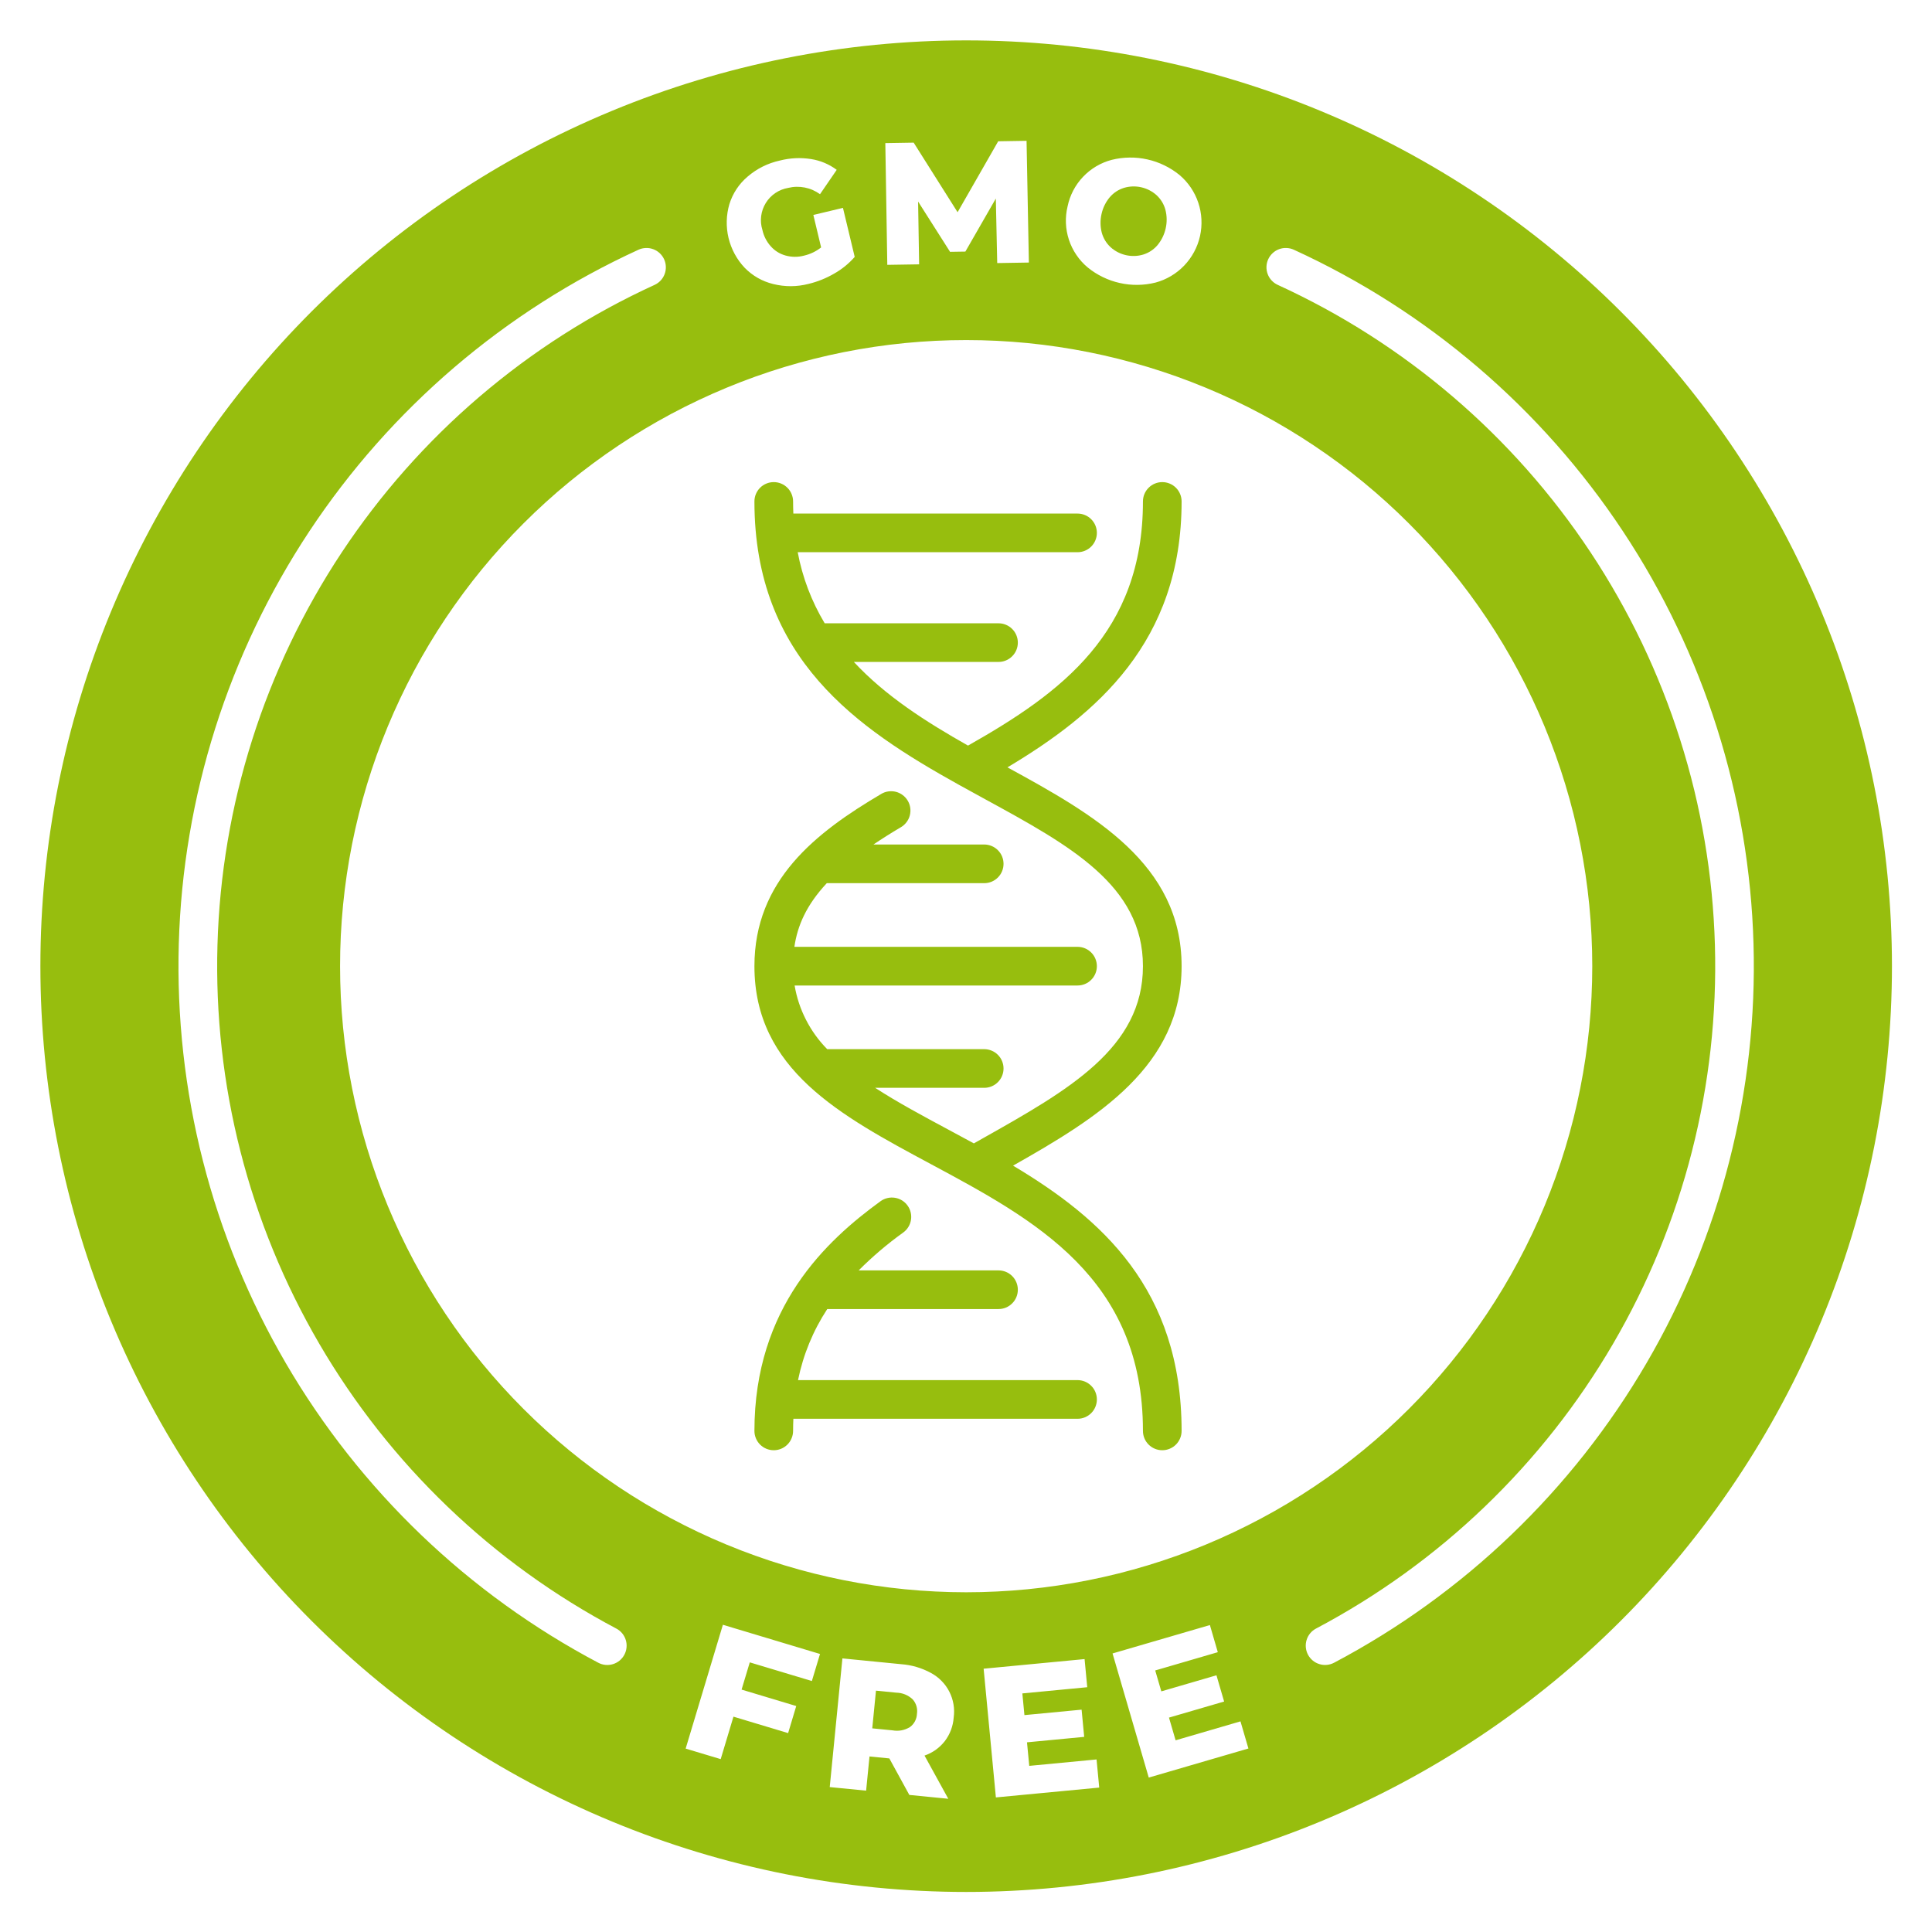 <svg xmlns="http://www.w3.org/2000/svg" xmlns:xlink="http://www.w3.org/1999/xlink" width="500" zoomAndPan="magnify" viewBox="0 0 375 375" height="500" preserveAspectRatio="xMidYMid meet" version="1.0"><path fill="#97be0e" d="M 173.953 328.543 L 170.027 328.156 L 169.305 335.473 L 173.23 335.859 C 174.434 336.066 175.559 335.859 176.605 335.234 C 177.02 334.934 177.348 334.555 177.59 334.102 C 177.828 333.648 177.961 333.164 177.98 332.652 C 178.059 332.141 178.023 331.641 177.879 331.145 C 177.73 330.652 177.484 330.215 177.141 329.832 C 176.238 329.004 175.176 328.574 173.953 328.543 Z M 173.953 328.543 " fill-opacity="1" fill-rule="nonzero"/><path fill="#97be0e" d="M 314.594 60.469 C 312.516 58.391 310.387 56.363 308.207 54.387 C 306.027 52.414 303.801 50.492 301.527 48.629 C 299.254 46.762 296.938 44.953 294.574 43.203 C 292.215 41.449 289.809 39.758 287.363 38.125 C 284.918 36.488 282.434 34.918 279.914 33.406 C 277.391 31.895 274.832 30.445 272.238 29.059 C 269.645 27.672 267.02 26.348 264.359 25.094 C 261.703 23.836 259.016 22.645 256.297 21.52 C 253.582 20.391 250.84 19.336 248.07 18.344 C 245.301 17.352 242.508 16.43 239.695 15.578 C 236.879 14.723 234.047 13.938 231.195 13.223 C 228.34 12.512 225.473 11.867 222.59 11.293 C 219.703 10.719 216.809 10.215 213.898 9.785 C 210.988 9.352 208.07 8.992 205.145 8.703 C 202.219 8.418 199.285 8.199 196.348 8.055 C 193.414 7.91 190.473 7.84 187.531 7.84 C 184.59 7.84 181.652 7.91 178.715 8.055 C 175.777 8.199 172.848 8.418 169.918 8.703 C 166.992 8.992 164.074 9.352 161.164 9.785 C 158.258 10.215 155.359 10.719 152.477 11.293 C 149.59 11.867 146.723 12.512 143.871 13.223 C 141.02 13.938 138.184 14.723 135.371 15.578 C 132.555 16.43 129.766 17.352 126.996 18.344 C 124.227 19.336 121.484 20.391 118.766 21.52 C 116.051 22.645 113.363 23.836 110.703 25.094 C 108.047 26.348 105.418 27.672 102.824 29.059 C 100.23 30.445 97.676 31.895 95.152 33.406 C 92.629 34.918 90.145 36.488 87.699 38.125 C 85.254 39.758 82.852 41.449 80.488 43.203 C 78.129 44.953 75.809 46.762 73.535 48.629 C 71.262 50.492 69.035 52.414 66.859 54.387 C 64.68 56.363 62.551 58.391 60.469 60.469 C 58.391 62.551 56.363 64.68 54.387 66.859 C 52.414 69.035 50.492 71.262 48.629 73.535 C 46.762 75.809 44.953 78.129 43.203 80.488 C 41.449 82.852 39.758 85.254 38.125 87.699 C 36.488 90.145 34.918 92.629 33.406 95.152 C 31.895 97.676 30.445 100.23 29.059 102.824 C 27.672 105.418 26.348 108.047 25.094 110.703 C 23.836 113.363 22.645 116.051 21.52 118.766 C 20.391 121.484 19.336 124.227 18.344 126.996 C 17.352 129.766 16.43 132.555 15.578 135.371 C 14.723 138.184 13.938 141.02 13.223 143.871 C 12.512 146.723 11.867 149.59 11.293 152.477 C 10.719 155.359 10.215 158.258 9.785 161.164 C 9.352 164.074 8.992 166.992 8.703 169.918 C 8.418 172.848 8.199 175.777 8.055 178.715 C 7.91 181.652 7.84 184.59 7.84 187.531 C 7.84 190.473 7.91 193.414 8.055 196.348 C 8.199 199.285 8.418 202.219 8.703 205.145 C 8.992 208.07 9.352 210.988 9.785 213.898 C 10.215 216.809 10.719 219.703 11.293 222.59 C 11.867 225.473 12.512 228.34 13.223 231.195 C 13.938 234.047 14.723 236.879 15.578 239.695 C 16.43 242.508 17.352 245.301 18.344 248.07 C 19.336 250.84 20.391 253.582 21.52 256.297 C 22.645 259.016 23.836 261.703 25.094 264.359 C 26.348 267.02 27.672 269.645 29.059 272.238 C 30.445 274.832 31.895 277.391 33.406 279.914 C 34.918 282.434 36.488 284.918 38.125 287.363 C 39.758 289.809 41.449 292.215 43.203 294.574 C 44.953 296.938 46.762 299.254 48.629 301.527 C 50.492 303.801 52.414 306.027 54.387 308.207 C 56.363 310.387 58.391 312.516 60.469 314.594 C 62.551 316.676 64.68 318.699 66.859 320.676 C 69.035 322.652 71.262 324.57 73.535 326.438 C 75.809 328.301 78.129 330.109 80.488 331.863 C 82.852 333.613 85.254 335.309 87.699 336.941 C 90.145 338.574 92.629 340.148 95.152 341.66 C 97.676 343.172 100.23 344.621 102.824 346.008 C 105.418 347.395 108.047 348.715 110.703 349.973 C 113.363 351.23 116.051 352.422 118.766 353.547 C 121.484 354.672 124.227 355.73 126.996 356.723 C 129.766 357.711 132.555 358.633 135.371 359.488 C 138.184 360.34 141.02 361.125 143.871 361.84 C 146.723 362.555 149.59 363.199 152.477 363.773 C 155.359 364.348 158.258 364.848 161.164 365.281 C 164.074 365.711 166.992 366.07 169.918 366.359 C 172.848 366.648 175.777 366.863 178.715 367.008 C 181.652 367.152 184.59 367.227 187.531 367.227 C 190.473 367.227 193.414 367.152 196.348 367.008 C 199.285 366.863 202.219 366.648 205.145 366.359 C 208.07 366.07 210.988 365.711 213.898 365.281 C 216.809 364.848 219.703 364.348 222.59 363.773 C 225.473 363.199 228.34 362.555 231.195 361.84 C 234.047 361.125 236.879 360.34 239.695 359.488 C 242.508 358.633 245.301 357.711 248.07 356.723 C 250.84 355.73 253.582 354.672 256.297 353.547 C 259.016 352.422 261.703 351.23 264.359 349.973 C 267.02 348.715 269.645 347.395 272.238 346.008 C 274.832 344.621 277.391 343.172 279.914 341.66 C 282.434 340.148 284.918 338.574 287.363 336.941 C 289.809 335.309 292.215 333.613 294.574 331.863 C 296.938 330.109 299.254 328.301 301.527 326.438 C 303.801 324.57 306.027 322.652 308.207 320.676 C 310.387 318.699 312.516 316.676 314.594 314.594 C 316.676 312.516 318.699 310.387 320.676 308.207 C 322.652 306.027 324.57 303.801 326.438 301.527 C 328.301 299.254 330.109 296.938 331.863 294.574 C 333.613 292.215 335.309 289.809 336.941 287.363 C 338.574 284.918 340.148 282.434 341.66 279.914 C 343.172 277.391 344.621 274.832 346.008 272.238 C 347.395 269.645 348.715 267.02 349.973 264.359 C 351.23 261.703 352.422 259.016 353.547 256.297 C 354.672 253.582 355.73 250.84 356.723 248.07 C 357.711 245.301 358.633 242.508 359.488 239.695 C 360.34 236.879 361.125 234.047 361.84 231.195 C 362.555 228.34 363.199 225.473 363.773 222.59 C 364.348 219.703 364.848 216.809 365.281 213.898 C 365.711 210.988 366.07 208.07 366.359 205.145 C 366.648 202.219 366.863 199.285 367.008 196.348 C 367.152 193.414 367.227 190.473 367.227 187.531 C 367.227 184.59 367.152 181.652 367.008 178.715 C 366.863 175.777 366.648 172.848 366.359 169.918 C 366.07 166.992 365.711 164.074 365.281 161.164 C 364.848 158.258 364.348 155.359 363.773 152.477 C 363.199 149.59 362.555 146.723 361.84 143.871 C 361.125 141.02 360.34 138.184 359.488 135.371 C 358.633 132.555 357.711 129.766 356.723 126.996 C 355.73 124.227 354.672 121.484 353.547 118.766 C 352.422 116.051 351.23 113.363 349.973 110.703 C 348.715 108.047 347.395 105.418 346.008 102.824 C 344.621 100.23 343.172 97.676 341.66 95.152 C 340.148 92.629 338.574 90.145 336.941 87.699 C 335.309 85.254 333.613 82.852 331.863 80.488 C 330.109 78.129 328.301 75.809 326.438 73.535 C 324.57 71.262 322.652 69.035 320.676 66.859 C 318.699 64.68 316.676 62.551 314.594 60.469 Z M 207.215 40.07 C 207.438 38.988 207.805 37.961 208.312 36.984 C 208.824 36.008 209.457 35.121 210.215 34.324 C 210.973 33.523 211.828 32.844 212.773 32.281 C 213.723 31.723 214.73 31.301 215.797 31.023 C 216.93 30.742 218.082 30.594 219.25 30.582 C 220.418 30.566 221.574 30.688 222.715 30.945 C 223.855 31.199 224.953 31.582 226.004 32.094 C 227.055 32.602 228.035 33.227 228.941 33.965 C 229.781 34.676 230.512 35.488 231.133 36.402 C 231.75 37.316 232.234 38.293 232.586 39.34 C 232.934 40.383 233.141 41.457 233.195 42.559 C 233.254 43.66 233.16 44.746 232.922 45.824 C 232.68 46.898 232.301 47.922 231.777 48.895 C 231.258 49.867 230.613 50.75 229.852 51.547 C 229.09 52.34 228.234 53.02 227.285 53.582 C 226.336 54.145 225.332 54.566 224.266 54.852 C 223.133 55.133 221.98 55.281 220.809 55.293 C 219.641 55.309 218.488 55.188 217.348 54.93 C 216.207 54.676 215.109 54.293 214.059 53.781 C 213.004 53.273 212.027 52.648 211.121 51.91 C 210.273 51.203 209.543 50.395 208.926 49.48 C 208.305 48.57 207.824 47.594 207.48 46.547 C 207.137 45.5 206.941 44.426 206.895 43.324 C 206.848 42.227 206.957 41.141 207.215 40.07 Z M 177.344 27.688 L 185.867 41.191 L 193.75 27.422 L 199.254 27.332 L 199.703 50.961 L 193.559 51.062 L 193.289 38.539 L 187.379 48.832 L 184.406 48.879 L 178.203 39.121 L 178.402 51.309 L 172.223 51.406 L 171.84 27.777 Z M 141.574 39.617 C 142.246 37.496 143.426 35.715 145.121 34.27 C 146.941 32.719 149.02 31.684 151.355 31.164 C 153.348 30.656 155.359 30.555 157.391 30.867 C 159.234 31.156 160.906 31.855 162.406 32.965 L 159.164 37.695 C 158.273 37.047 157.285 36.613 156.203 36.398 C 155.121 36.188 154.043 36.211 152.973 36.473 C 152.527 36.547 152.094 36.672 151.676 36.84 C 151.254 37.008 150.859 37.219 150.484 37.473 C 150.109 37.727 149.766 38.016 149.453 38.344 C 149.141 38.668 148.867 39.023 148.633 39.41 C 148.395 39.797 148.203 40.203 148.051 40.629 C 147.902 41.055 147.801 41.492 147.742 41.941 C 147.688 42.387 147.676 42.836 147.715 43.289 C 147.754 43.738 147.844 44.18 147.977 44.609 C 148.242 45.82 148.785 46.887 149.609 47.812 C 150.391 48.684 151.34 49.277 152.465 49.594 C 153.656 49.922 154.852 49.934 156.047 49.621 C 157.277 49.336 158.387 48.805 159.379 48.027 L 157.871 41.723 L 163.617 40.348 L 165.898 49.867 C 164.742 51.18 163.406 52.266 161.887 53.121 C 160.332 54.02 158.688 54.68 156.941 55.102 C 154.656 55.688 152.367 55.695 150.074 55.129 C 147.926 54.598 146.078 53.543 144.527 51.961 C 143.766 51.152 143.117 50.254 142.59 49.277 C 142.062 48.297 141.668 47.266 141.406 46.18 C 141.148 45.098 141.035 44 141.062 42.887 C 141.09 41.773 141.262 40.684 141.574 39.617 Z M 121.191 321.176 C 120.957 321.613 120.652 321.992 120.27 322.312 C 119.883 322.629 119.457 322.859 118.98 323.008 C 118.504 323.152 118.02 323.203 117.523 323.156 C 117.027 323.109 116.562 322.969 116.121 322.734 C 112.984 321.078 109.91 319.312 106.895 317.441 C 103.883 315.57 100.938 313.598 98.059 311.52 C 95.184 309.445 92.383 307.27 89.656 305 C 86.934 302.727 84.289 300.363 81.727 297.91 C 79.168 295.453 76.695 292.914 74.312 290.285 C 71.926 287.656 69.637 284.949 67.441 282.164 C 65.246 279.379 63.152 276.516 61.156 273.586 C 59.156 270.652 57.266 267.652 55.477 264.59 C 53.691 261.523 52.012 258.402 50.441 255.223 C 48.871 252.039 47.414 248.809 46.066 245.527 C 44.723 242.242 43.492 238.918 42.379 235.551 C 41.262 232.18 40.27 228.777 39.391 225.34 C 38.512 221.902 37.758 218.441 37.121 214.949 C 36.484 211.461 35.969 207.953 35.578 204.426 C 35.188 200.898 34.918 197.363 34.77 193.82 C 34.625 190.273 34.602 186.73 34.703 183.184 C 34.805 179.637 35.027 176.098 35.375 172.566 C 35.723 169.039 36.191 165.523 36.785 162.023 C 37.375 158.527 38.086 155.055 38.922 151.605 C 39.754 148.156 40.707 144.742 41.777 141.359 C 42.848 137.977 44.035 134.637 45.34 131.336 C 46.645 128.039 48.059 124.789 49.59 121.586 C 51.121 118.387 52.758 115.242 54.508 112.156 C 56.254 109.07 58.109 106.047 60.066 103.09 C 62.027 100.129 64.086 97.246 66.246 94.43 C 68.406 91.617 70.66 88.879 73.012 86.223 C 75.359 83.566 77.801 80.992 80.332 78.504 C 82.859 76.016 85.473 73.621 88.168 71.312 C 90.863 69.008 93.637 66.797 96.488 64.684 C 99.336 62.574 102.258 60.562 105.246 58.652 C 108.234 56.742 111.289 54.938 114.402 53.242 C 117.52 51.543 120.691 49.957 123.914 48.48 C 124.367 48.27 124.844 48.156 125.344 48.137 C 125.84 48.117 126.324 48.191 126.789 48.367 C 127.258 48.539 127.676 48.793 128.043 49.133 C 128.406 49.473 128.695 49.867 128.902 50.32 C 129.109 50.777 129.223 51.25 129.238 51.75 C 129.258 52.246 129.18 52.73 129.004 53.199 C 128.832 53.664 128.574 54.082 128.234 54.445 C 127.895 54.809 127.496 55.094 127.043 55.301 C 123.973 56.707 120.957 58.215 117.996 59.828 C 115.035 61.441 112.133 63.156 109.289 64.973 C 106.445 66.789 103.668 68.703 100.957 70.711 C 98.25 72.723 95.613 74.824 93.047 77.016 C 90.484 79.207 88 81.488 85.594 83.852 C 83.191 86.219 80.871 88.664 78.637 91.191 C 76.402 93.719 74.258 96.32 72.203 99 C 70.148 101.676 68.191 104.418 66.328 107.23 C 64.465 110.043 62.703 112.918 61.039 115.855 C 59.379 118.789 57.82 121.777 56.363 124.824 C 54.91 127.867 53.562 130.957 52.324 134.094 C 51.082 137.234 49.953 140.41 48.938 143.625 C 47.918 146.844 47.012 150.09 46.219 153.367 C 45.426 156.648 44.75 159.949 44.188 163.277 C 43.625 166.605 43.18 169.945 42.848 173.305 C 42.52 176.66 42.305 180.023 42.211 183.398 C 42.113 186.77 42.137 190.141 42.273 193.512 C 42.414 196.883 42.668 200.246 43.043 203.598 C 43.414 206.949 43.902 210.285 44.508 213.605 C 45.113 216.926 45.832 220.219 46.668 223.488 C 47.5 226.754 48.449 229.992 49.508 233.195 C 50.566 236.398 51.734 239.559 53.016 242.68 C 54.293 245.805 55.68 248.875 57.176 251.902 C 58.668 254.926 60.266 257.895 61.965 260.809 C 63.664 263.723 65.465 266.574 67.363 269.363 C 69.262 272.152 71.254 274.871 73.34 277.523 C 75.43 280.172 77.605 282.746 79.871 285.246 C 82.141 287.742 84.492 290.16 86.926 292.496 C 89.359 294.828 91.875 297.078 94.465 299.238 C 97.059 301.398 99.719 303.465 102.457 305.438 C 105.191 307.414 107.992 309.289 110.859 311.07 C 113.723 312.852 116.648 314.527 119.629 316.105 C 120.07 316.336 120.449 316.645 120.766 317.027 C 121.082 317.41 121.316 317.84 121.461 318.316 C 121.609 318.793 121.656 319.277 121.609 319.773 C 121.562 320.27 121.426 320.734 121.191 321.176 Z M 157.582 326.285 L 145.531 322.664 L 143.941 327.949 L 154.551 331.141 L 152.973 336.395 L 142.363 333.203 L 139.887 341.445 L 133.086 339.402 L 140.312 315.367 L 159.164 321.035 Z M 185.113 333.355 C 184.988 335.059 184.41 336.594 183.383 337.957 C 182.344 339.273 181.031 340.207 179.449 340.758 L 184.062 349.141 L 176.5 348.395 L 172.621 341.309 L 168.77 340.93 L 168.113 347.566 L 161.051 346.871 L 163.512 321.895 L 174.93 323.02 C 176.977 323.172 178.902 323.742 180.707 324.723 C 181.469 325.133 182.152 325.648 182.758 326.266 C 183.367 326.883 183.867 327.578 184.262 328.348 C 184.652 329.121 184.926 329.934 185.07 330.785 C 185.215 331.641 185.23 332.496 185.113 333.355 Z M 66.008 187.531 C 66.008 185.543 66.055 183.555 66.152 181.57 C 66.25 179.582 66.398 177.602 66.59 175.621 C 66.785 173.641 67.031 171.668 67.32 169.699 C 67.613 167.734 67.953 165.773 68.34 163.824 C 68.73 161.875 69.164 159.934 69.648 158.004 C 70.133 156.074 70.66 154.16 71.238 152.254 C 71.816 150.352 72.441 148.465 73.109 146.59 C 73.781 144.719 74.496 142.863 75.258 141.027 C 76.02 139.188 76.824 137.371 77.676 135.574 C 78.523 133.773 79.418 132 80.355 130.246 C 81.293 128.492 82.273 126.762 83.297 125.055 C 84.32 123.348 85.383 121.668 86.488 120.016 C 87.594 118.363 88.738 116.738 89.922 115.141 C 91.105 113.543 92.328 111.973 93.59 110.438 C 94.852 108.898 96.152 107.395 97.488 105.922 C 98.824 104.445 100.195 103.008 101.602 101.602 C 103.008 100.195 104.445 98.824 105.922 97.488 C 107.395 96.152 108.898 94.852 110.438 93.59 C 111.973 92.328 113.543 91.105 115.141 89.922 C 116.738 88.738 118.363 87.594 120.016 86.488 C 121.668 85.383 123.348 84.32 125.055 83.297 C 126.762 82.273 128.492 81.293 130.246 80.355 C 132 79.418 133.773 78.523 135.574 77.676 C 137.371 76.824 139.188 76.02 141.027 75.258 C 142.863 74.496 144.719 73.781 146.59 73.109 C 148.465 72.441 150.352 71.816 152.254 71.238 C 154.16 70.66 156.074 70.133 158.004 69.648 C 159.934 69.164 161.875 68.73 163.824 68.34 C 165.773 67.953 167.734 67.613 169.699 67.32 C 171.668 67.031 173.641 66.785 175.621 66.59 C 177.602 66.398 179.582 66.25 181.57 66.152 C 183.555 66.055 185.543 66.008 187.531 66.008 C 189.52 66.008 191.508 66.055 193.496 66.152 C 195.48 66.25 197.465 66.398 199.445 66.59 C 201.422 66.785 203.398 67.031 205.363 67.32 C 207.332 67.613 209.289 67.953 211.242 68.34 C 213.191 68.73 215.133 69.164 217.062 69.648 C 218.988 70.133 220.906 70.66 222.809 71.238 C 224.711 71.816 226.602 72.441 228.473 73.109 C 230.348 73.781 232.199 74.496 234.039 75.258 C 235.875 76.02 237.695 76.824 239.492 77.676 C 241.289 78.523 243.066 79.418 244.82 80.355 C 246.574 81.293 248.305 82.273 250.008 83.297 C 251.715 84.32 253.395 85.383 255.047 86.488 C 256.703 87.594 258.328 88.738 259.926 89.922 C 261.523 91.105 263.09 92.328 264.629 93.59 C 266.164 94.852 267.672 96.152 269.145 97.488 C 270.617 98.824 272.059 100.195 273.465 101.602 C 274.871 103.008 276.242 104.445 277.578 105.922 C 278.914 107.395 280.211 108.898 281.473 110.438 C 282.734 111.973 283.957 113.543 285.145 115.141 C 286.328 116.738 287.473 118.363 288.578 120.016 C 289.684 121.668 290.746 123.348 291.77 125.055 C 292.793 126.762 293.77 128.492 294.707 130.246 C 295.645 132 296.539 133.773 297.391 135.574 C 298.242 137.371 299.047 139.188 299.809 141.027 C 300.57 142.863 301.285 144.719 301.953 146.59 C 302.625 148.465 303.25 150.352 303.824 152.254 C 304.402 154.16 304.934 156.074 305.418 158.004 C 305.898 159.934 306.336 161.875 306.723 163.824 C 307.109 165.773 307.449 167.734 307.742 169.699 C 308.035 171.668 308.277 173.641 308.473 175.621 C 308.668 177.602 308.812 179.582 308.91 181.57 C 309.008 183.555 309.059 185.543 309.059 187.531 C 309.059 189.52 309.008 191.508 308.91 193.496 C 308.812 195.48 308.668 197.465 308.473 199.445 C 308.277 201.422 308.035 203.398 307.742 205.363 C 307.453 207.332 307.109 209.289 306.723 211.242 C 306.336 213.191 305.898 215.133 305.418 217.062 C 304.934 218.988 304.402 220.906 303.824 222.809 C 303.25 224.711 302.625 226.602 301.953 228.473 C 301.285 230.348 300.57 232.199 299.809 234.039 C 299.047 235.875 298.242 237.695 297.391 239.492 C 296.539 241.289 295.645 243.066 294.707 244.82 C 293.77 246.574 292.793 248.305 291.77 250.008 C 290.746 251.715 289.684 253.395 288.578 255.047 C 287.473 256.703 286.328 258.328 285.145 259.926 C 283.957 261.523 282.734 263.09 281.473 264.629 C 280.211 266.164 278.914 267.672 277.578 269.145 C 276.242 270.617 274.871 272.059 273.465 273.465 C 272.059 274.871 270.617 276.242 269.145 277.578 C 267.672 278.914 266.164 280.211 264.629 281.473 C 263.09 282.734 261.523 283.957 259.926 285.145 C 258.328 286.328 256.703 287.473 255.047 288.578 C 253.395 289.684 251.715 290.746 250.008 291.77 C 248.305 292.793 246.574 293.77 244.82 294.707 C 243.066 295.645 241.289 296.539 239.492 297.391 C 237.695 298.242 235.875 299.047 234.039 299.809 C 232.199 300.57 230.348 301.285 228.473 301.953 C 226.602 302.625 224.711 303.25 222.809 303.824 C 220.906 304.402 218.988 304.934 217.062 305.418 C 215.133 305.898 213.191 306.336 211.242 306.723 C 209.289 307.109 207.332 307.449 205.363 307.742 C 203.398 308.035 201.422 308.277 199.445 308.473 C 197.465 308.668 195.48 308.812 193.496 308.91 C 191.508 309.008 189.52 309.059 187.531 309.059 C 185.543 309.059 183.555 309.008 181.57 308.91 C 179.582 308.812 177.602 308.668 175.621 308.473 C 173.641 308.277 171.668 308.035 169.699 307.742 C 167.734 307.453 165.773 307.109 163.824 306.723 C 161.875 306.336 159.934 305.898 158.004 305.418 C 156.074 304.934 154.16 304.402 152.254 303.824 C 150.352 303.25 148.465 302.625 146.59 301.953 C 144.719 301.285 142.863 300.57 141.027 299.809 C 139.188 299.047 137.371 298.242 135.574 297.391 C 133.773 296.539 132 295.645 130.246 294.707 C 128.492 293.77 126.762 292.793 125.055 291.77 C 123.348 290.746 121.668 289.684 120.016 288.578 C 118.363 287.473 116.738 286.328 115.141 285.145 C 113.543 283.957 111.973 282.734 110.438 281.473 C 108.898 280.211 107.395 278.914 105.922 277.578 C 104.445 276.242 103.008 274.871 101.602 273.465 C 100.195 272.059 98.824 270.617 97.488 269.145 C 96.152 267.672 94.852 266.164 93.59 264.629 C 92.328 263.09 91.105 261.523 89.922 259.926 C 88.738 258.328 87.594 256.703 86.488 255.047 C 85.383 253.395 84.32 251.715 83.297 250.008 C 82.273 248.305 81.293 246.574 80.355 244.82 C 79.418 243.066 78.523 241.289 77.676 239.492 C 76.824 237.695 76.02 235.875 75.258 234.039 C 74.496 232.199 73.781 230.348 73.109 228.473 C 72.441 226.602 71.816 224.711 71.238 222.809 C 70.66 220.906 70.133 218.988 69.648 217.062 C 69.164 215.133 68.73 213.191 68.34 211.242 C 67.953 209.289 67.613 207.332 67.32 205.363 C 67.031 203.398 66.785 201.422 66.59 199.445 C 66.398 197.465 66.25 195.48 66.152 193.496 C 66.055 191.508 66.008 189.52 66.008 187.531 Z M 193.301 348.879 L 190.922 323.895 L 210.516 322.027 L 211.035 327.488 L 198.438 328.691 L 198.84 332.902 L 209.938 331.844 L 210.441 337.125 L 199.34 338.184 L 199.777 342.754 L 212.84 341.508 L 213.359 346.969 Z M 222.973 345.027 L 215.945 320.934 L 234.84 315.422 L 236.375 320.688 L 224.227 324.234 L 225.41 328.293 L 236.113 325.172 L 237.602 330.266 L 226.898 333.387 L 228.184 337.793 L 240.777 334.117 L 242.316 339.383 Z M 258.945 322.734 C 258.504 322.969 258.035 323.105 257.543 323.152 C 257.047 323.199 256.562 323.148 256.09 323 C 255.613 322.855 255.184 322.621 254.801 322.305 C 254.418 321.988 254.113 321.609 253.879 321.172 C 253.648 320.73 253.508 320.266 253.461 319.77 C 253.414 319.277 253.465 318.793 253.609 318.316 C 253.754 317.84 253.984 317.414 254.301 317.027 C 254.617 316.645 254.996 316.336 255.434 316.105 C 258.418 314.527 261.34 312.852 264.207 311.07 C 267.074 309.293 269.875 307.414 272.609 305.441 C 275.344 303.465 278.008 301.398 280.602 299.238 C 283.191 297.078 285.707 294.832 288.141 292.496 C 290.578 290.16 292.926 287.746 295.195 285.246 C 297.461 282.746 299.641 280.172 301.727 277.523 C 303.816 274.875 305.809 272.152 307.707 269.363 C 309.605 266.578 311.406 263.727 313.105 260.812 C 314.805 257.898 316.402 254.926 317.895 251.902 C 319.387 248.879 320.773 245.805 322.055 242.684 C 323.336 239.562 324.504 236.398 325.562 233.195 C 326.621 229.992 327.57 226.758 328.402 223.488 C 329.238 220.219 329.957 216.926 330.562 213.605 C 331.168 210.285 331.656 206.949 332.031 203.598 C 332.402 200.246 332.656 196.883 332.797 193.512 C 332.938 190.141 332.957 186.77 332.863 183.398 C 332.766 180.023 332.551 176.66 332.223 173.301 C 331.895 169.945 331.445 166.602 330.883 163.277 C 330.32 159.949 329.645 156.648 328.852 153.367 C 328.059 150.09 327.152 146.84 326.133 143.625 C 325.117 140.41 323.988 137.23 322.746 134.094 C 321.508 130.957 320.16 127.867 318.707 124.82 C 317.25 121.777 315.691 118.789 314.027 115.852 C 312.367 112.918 310.605 110.043 308.742 107.23 C 306.879 104.418 304.918 101.672 302.867 98.996 C 300.812 96.32 298.668 93.719 296.434 91.191 C 294.199 88.664 291.879 86.219 289.473 83.852 C 287.066 81.484 284.582 79.207 282.02 77.016 C 279.453 74.82 276.816 72.719 274.105 70.711 C 271.398 68.703 268.621 66.789 265.777 64.973 C 262.934 63.156 260.031 61.441 257.07 59.828 C 254.105 58.215 251.09 56.707 248.023 55.301 C 247.57 55.094 247.172 54.809 246.832 54.445 C 246.488 54.082 246.23 53.664 246.059 53.199 C 245.883 52.73 245.805 52.246 245.82 51.75 C 245.84 51.25 245.953 50.773 246.16 50.32 C 246.367 49.867 246.656 49.473 247.02 49.133 C 247.387 48.793 247.805 48.535 248.273 48.363 C 248.742 48.191 249.223 48.113 249.723 48.137 C 250.223 48.156 250.695 48.27 251.148 48.48 C 254.375 49.957 257.547 51.543 260.66 53.242 C 263.773 54.938 266.828 56.742 269.816 58.652 C 272.809 60.562 275.727 62.574 278.578 64.688 C 281.426 66.801 284.199 69.008 286.895 71.316 C 289.59 73.621 292.203 76.02 294.73 78.504 C 297.262 80.992 299.699 83.566 302.051 86.223 C 304.402 88.883 306.656 91.617 308.816 94.434 C 310.977 97.246 313.035 100.133 314.992 103.09 C 316.953 106.047 318.805 109.07 320.555 112.156 C 322.301 115.242 323.941 118.387 325.469 121.59 C 327 124.789 328.418 128.039 329.719 131.34 C 331.023 134.637 332.211 137.98 333.281 141.359 C 334.352 144.742 335.305 148.16 336.137 151.605 C 336.973 155.055 337.684 158.527 338.277 162.027 C 338.867 165.523 339.336 169.039 339.684 172.57 C 340.031 176.098 340.254 179.637 340.355 183.184 C 340.457 186.73 340.434 190.273 340.289 193.82 C 340.141 197.363 339.871 200.898 339.48 204.426 C 339.09 207.949 338.574 211.461 337.938 214.949 C 337.301 218.438 336.547 221.902 335.668 225.34 C 334.793 228.777 333.797 232.18 332.684 235.547 C 331.566 238.918 330.34 242.242 328.992 245.523 C 327.648 248.809 326.191 252.039 324.621 255.219 C 323.051 258.402 321.371 261.523 319.582 264.59 C 317.793 267.652 315.902 270.652 313.906 273.582 C 311.91 276.516 309.816 279.375 307.621 282.164 C 305.426 284.949 303.133 287.656 300.75 290.285 C 298.367 292.91 295.895 295.453 293.336 297.906 C 290.773 300.363 288.133 302.727 285.406 305 C 282.68 307.27 279.879 309.445 277.004 311.52 C 274.129 313.598 271.184 315.57 268.168 317.441 C 265.156 319.312 262.082 321.078 258.945 322.734 Z M 258.945 322.734 " fill-opacity="1" fill-rule="nonzero"/><path fill="#97be0e" d="M 215.578 47.996 C 216 48.375 216.465 48.691 216.969 48.953 C 217.473 49.211 218.004 49.402 218.555 49.527 C 219.109 49.652 219.672 49.703 220.238 49.684 C 220.805 49.664 221.359 49.574 221.902 49.41 C 222.996 49.066 223.914 48.457 224.664 47.59 C 225.453 46.633 225.984 45.543 226.258 44.332 C 226.531 43.117 226.512 41.91 226.203 40.703 C 225.898 39.602 225.324 38.66 224.484 37.879 C 224.062 37.5 223.598 37.184 223.094 36.922 C 222.59 36.664 222.059 36.473 221.504 36.348 C 220.953 36.223 220.391 36.172 219.824 36.191 C 219.258 36.211 218.703 36.301 218.16 36.465 C 217.066 36.809 216.148 37.418 215.398 38.285 C 214.605 39.242 214.074 40.328 213.805 41.543 C 213.531 42.758 213.551 43.965 213.855 45.172 C 214.164 46.273 214.738 47.215 215.578 47.996 Z M 215.578 47.996 " fill-opacity="1" fill-rule="nonzero"/><path fill="#97be0e" d="M 209.148 267.879 L 154.895 267.879 C 155.91 262.922 157.801 258.32 160.57 254.086 L 193.809 254.086 C 194.309 254.086 194.785 253.992 195.246 253.801 C 195.707 253.609 196.109 253.34 196.461 252.988 C 196.816 252.637 197.086 252.23 197.277 251.77 C 197.465 251.309 197.562 250.832 197.562 250.336 C 197.562 249.836 197.465 249.359 197.277 248.898 C 197.086 248.438 196.816 248.031 196.461 247.68 C 196.109 247.328 195.707 247.059 195.246 246.867 C 194.785 246.68 194.309 246.582 193.809 246.582 L 166.668 246.582 C 169.352 243.895 172.234 241.441 175.32 239.227 C 175.723 238.934 176.055 238.578 176.312 238.152 C 176.574 237.727 176.742 237.27 176.82 236.781 C 176.898 236.289 176.879 235.801 176.762 235.316 C 176.648 234.832 176.441 234.391 176.148 233.988 C 175.855 233.586 175.5 233.254 175.074 232.992 C 174.652 232.734 174.191 232.566 173.703 232.488 C 173.211 232.41 172.723 232.43 172.238 232.547 C 171.754 232.66 171.312 232.867 170.91 233.156 C 160.402 240.793 146.434 253.719 146.434 277.738 C 146.434 278.234 146.527 278.711 146.719 279.172 C 146.91 279.633 147.18 280.039 147.531 280.391 C 147.883 280.742 148.289 281.012 148.75 281.203 C 149.207 281.395 149.688 281.488 150.184 281.488 C 150.684 281.488 151.16 281.395 151.621 281.203 C 152.078 281.012 152.484 280.742 152.836 280.391 C 153.188 280.039 153.461 279.633 153.648 279.172 C 153.84 278.711 153.938 278.234 153.938 277.738 C 153.938 276.941 153.957 276.16 153.992 275.383 L 209.148 275.383 C 209.648 275.383 210.125 275.289 210.586 275.098 C 211.047 274.906 211.449 274.637 211.801 274.285 C 212.156 273.934 212.426 273.527 212.617 273.066 C 212.805 272.605 212.902 272.129 212.902 271.633 C 212.902 271.133 212.805 270.656 212.617 270.195 C 212.426 269.734 212.156 269.332 211.801 268.98 C 211.449 268.629 211.047 268.355 210.586 268.164 C 210.125 267.977 209.648 267.879 209.148 267.879 Z M 209.148 267.879 " fill-opacity="1" fill-rule="nonzero"/><path fill="#97be0e" d="M 229.348 97.328 C 229.348 96.832 229.254 96.352 229.062 95.891 C 228.871 95.434 228.602 95.027 228.25 94.676 C 227.898 94.324 227.492 94.051 227.031 93.863 C 226.57 93.672 226.094 93.578 225.598 93.578 C 225.098 93.578 224.621 93.672 224.16 93.863 C 223.699 94.051 223.297 94.324 222.945 94.676 C 222.59 95.027 222.32 95.434 222.129 95.891 C 221.941 96.352 221.844 96.832 221.844 97.328 C 221.844 122.789 206 134.477 187.891 144.719 C 179.711 140.094 171.84 135.07 165.734 128.48 L 193.809 128.48 C 194.309 128.48 194.785 128.387 195.246 128.195 C 195.707 128.008 196.109 127.734 196.461 127.383 C 196.816 127.031 197.086 126.625 197.277 126.168 C 197.465 125.707 197.562 125.227 197.562 124.73 C 197.562 124.234 197.465 123.754 197.277 123.297 C 197.086 122.836 196.816 122.43 196.461 122.078 C 196.109 121.727 195.707 121.457 195.246 121.266 C 194.785 121.074 194.309 120.98 193.809 120.98 L 160.07 120.98 C 157.504 116.691 155.758 112.094 154.836 107.184 L 209.148 107.184 C 209.648 107.184 210.125 107.09 210.586 106.898 C 211.047 106.707 211.449 106.438 211.801 106.086 C 212.156 105.734 212.426 105.328 212.617 104.867 C 212.805 104.41 212.902 103.93 212.902 103.434 C 212.902 102.938 212.805 102.457 212.617 101.996 C 212.426 101.539 212.156 101.133 211.801 100.781 C 211.449 100.43 211.047 100.156 210.586 99.969 C 210.125 99.777 209.648 99.684 209.148 99.684 L 153.988 99.684 C 153.957 98.91 153.938 98.129 153.938 97.328 C 153.938 96.832 153.84 96.352 153.648 95.891 C 153.461 95.434 153.188 95.027 152.836 94.676 C 152.484 94.324 152.078 94.051 151.621 93.863 C 151.16 93.672 150.684 93.578 150.184 93.578 C 149.688 93.578 149.207 93.672 148.75 93.863 C 148.289 94.051 147.883 94.324 147.531 94.676 C 147.18 95.027 146.91 95.434 146.719 95.891 C 146.527 96.352 146.434 96.832 146.434 97.328 C 146.434 127.91 166.469 141.383 186.004 152.262 L 186.039 152.281 C 187.793 153.258 189.543 154.215 191.273 155.16 C 207.68 164.117 221.844 171.855 221.844 187.531 C 221.844 203.441 207.398 211.578 190.672 221 C 190.125 221.309 189.574 221.621 189.023 221.93 C 187.402 221.047 185.785 220.176 184.188 219.32 C 179.07 216.574 174.172 213.945 169.863 211.145 L 191.035 211.145 C 191.531 211.145 192.012 211.051 192.473 210.859 C 192.93 210.668 193.336 210.398 193.688 210.047 C 194.039 209.695 194.312 209.289 194.5 208.828 C 194.691 208.371 194.785 207.891 194.785 207.395 C 194.785 206.895 194.691 206.418 194.5 205.957 C 194.312 205.5 194.039 205.094 193.688 204.742 C 193.336 204.391 192.93 204.117 192.473 203.93 C 192.012 203.738 191.531 203.641 191.035 203.641 L 160.562 203.641 C 158.898 201.957 157.527 200.059 156.449 197.949 C 155.367 195.84 154.629 193.621 154.234 191.285 L 209.148 191.285 C 209.648 191.285 210.125 191.188 210.586 191 C 211.047 190.809 211.449 190.535 211.801 190.184 C 212.156 189.832 212.426 189.426 212.617 188.969 C 212.805 188.508 212.902 188.031 212.902 187.531 C 212.902 187.035 212.805 186.555 212.617 186.098 C 212.426 185.637 212.156 185.23 211.801 184.879 C 211.449 184.527 211.047 184.258 210.586 184.066 C 210.125 183.875 209.648 183.781 209.148 183.781 L 154.191 183.781 C 154.781 179.688 156.508 175.68 160.48 171.422 L 191.035 171.422 C 191.531 171.422 192.012 171.328 192.473 171.137 C 192.93 170.945 193.336 170.676 193.688 170.324 C 194.039 169.973 194.312 169.566 194.5 169.105 C 194.691 168.648 194.785 168.168 194.785 167.672 C 194.785 167.172 194.691 166.695 194.5 166.234 C 194.312 165.777 194.039 165.371 193.688 165.02 C 193.336 164.668 192.93 164.395 192.473 164.207 C 192.012 164.016 191.531 163.918 191.035 163.918 L 169.539 163.918 C 171.156 162.824 172.918 161.707 174.867 160.559 C 175.293 160.309 175.66 159.98 175.957 159.586 C 176.258 159.188 176.473 158.746 176.594 158.266 C 176.719 157.781 176.746 157.297 176.68 156.801 C 176.609 156.309 176.449 155.848 176.195 155.418 C 175.941 154.992 175.617 154.625 175.219 154.328 C 174.82 154.027 174.379 153.816 173.898 153.691 C 173.418 153.57 172.93 153.543 172.438 153.613 C 171.941 153.68 171.484 153.844 171.055 154.098 C 158.266 161.637 146.434 170.91 146.434 187.531 C 146.434 207.578 163.047 216.492 180.641 225.93 C 200.898 236.801 221.844 248.039 221.844 277.738 C 221.844 278.234 221.941 278.711 222.129 279.172 C 222.32 279.633 222.59 280.039 222.945 280.391 C 223.297 280.742 223.699 281.012 224.16 281.203 C 224.621 281.395 225.098 281.488 225.598 281.488 C 226.094 281.488 226.57 281.395 227.031 281.203 C 227.492 281.012 227.898 280.742 228.25 280.391 C 228.602 280.039 228.871 279.633 229.062 279.172 C 229.254 278.711 229.348 278.234 229.348 277.738 C 229.348 250.184 213.762 236.477 196.633 226.25 C 213.094 216.941 229.348 206.93 229.348 187.531 C 229.348 167.672 212.281 158.09 195.547 148.945 C 212.816 138.633 229.348 124.621 229.348 97.328 Z M 229.348 97.328 " fill-opacity="1" fill-rule="nonzero"/></svg>